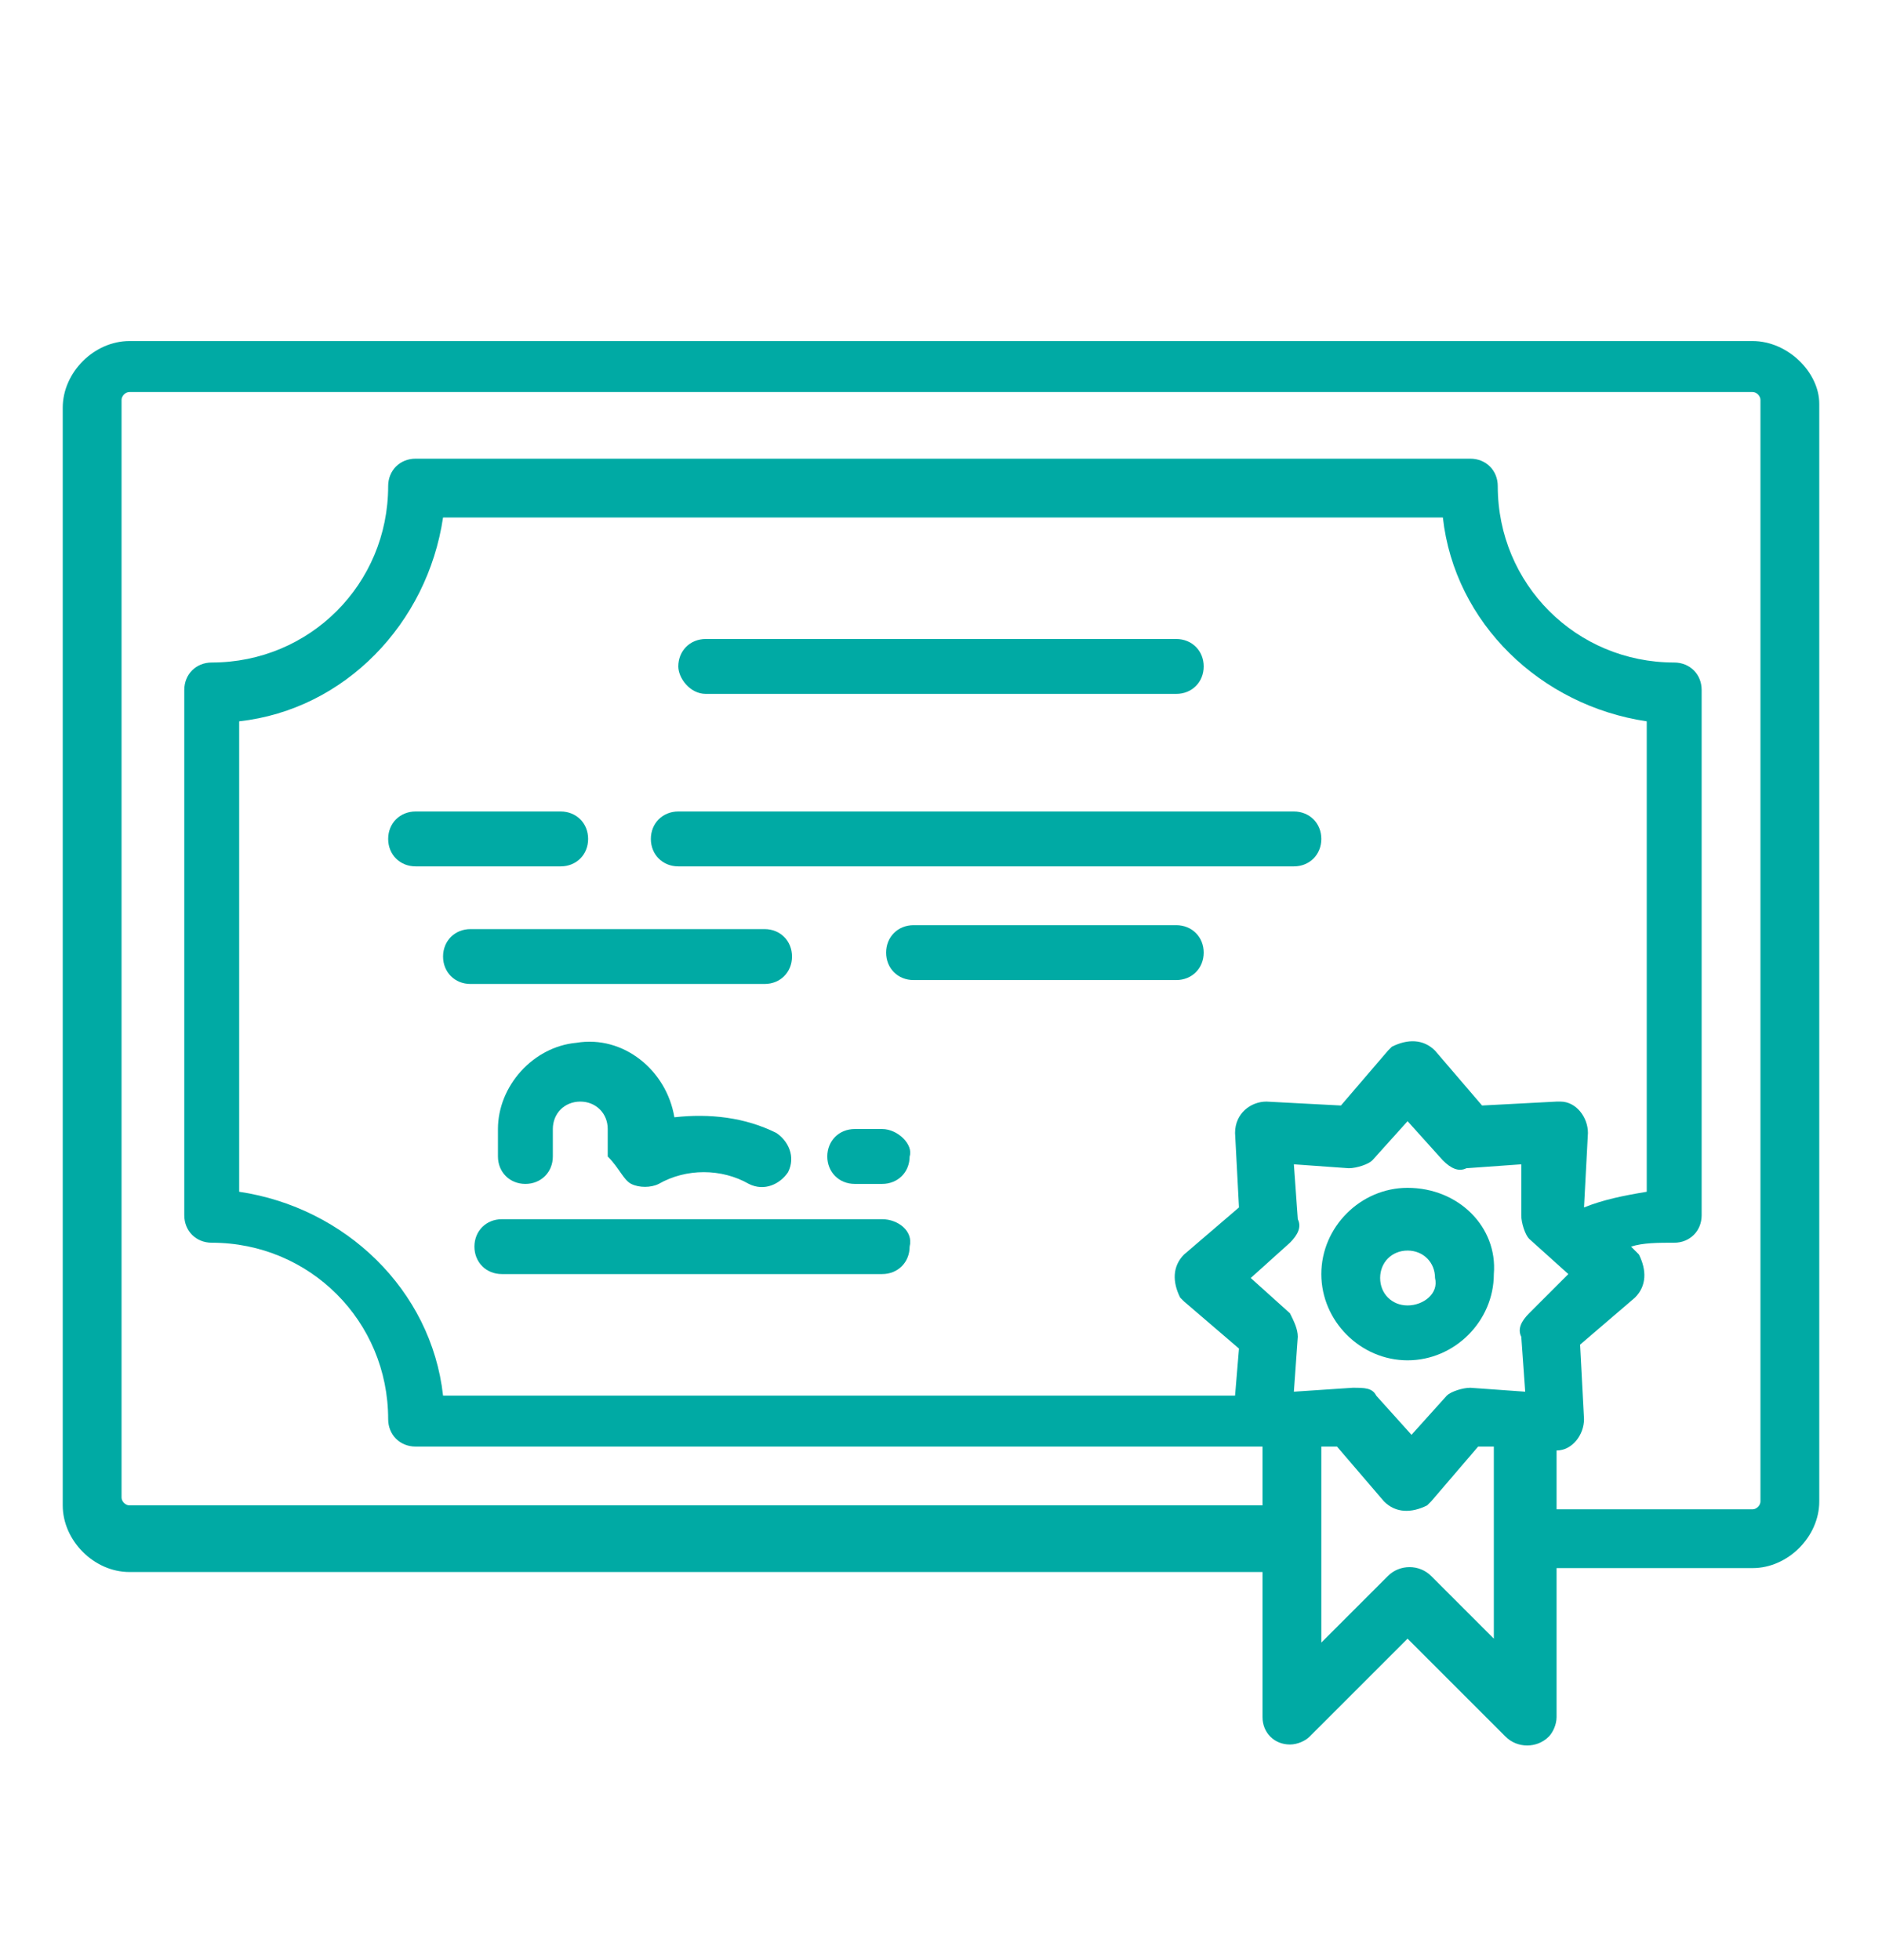 <?xml version="1.0" encoding="utf-8"?>
<!-- Generator: Adobe Illustrator 28.0.0, SVG Export Plug-In . SVG Version: 6.00 Build 0)  -->
<svg version="1.1" id="Capa_1" xmlns="http://www.w3.org/2000/svg" xmlns:xlink="http://www.w3.org/1999/xlink" x="0px" y="0px"
	 viewBox="0 0 48 50" style="enable-background:new 0 0 48 50;" xml:space="preserve">
<style type="text/css">
	.st0{fill-rule:evenodd;clip-rule:evenodd;fill:#00AAA4;}
	.st1{fill:#00AAA4;}
</style>
<g>
	<g>
		<path class="st1" d="M44.7,8.7H3.3c-0.9,0-1.7,0.8-1.7,1.7v28c0,0.9,0.8,1.7,1.7,1.7h28.9v3.7c0,0.4,0.3,0.7,0.7,0.7
			c0.2,0,0.4-0.1,0.5-0.2l2.5-2.5l2.5,2.5c0.3,0.3,0.8,0.3,1.1,0c0.1-0.1,0.2-0.3,0.2-0.5V40h5c0.9,0,1.7-0.8,1.7-1.7v-28
			C46.4,9.5,45.6,8.7,44.7,8.7 M38.2,41.9l-1.7-1.7c-0.3-0.3-0.8-0.3-1.1,0l0,0l-1.7,1.7v-5l0.4,0l1.2,1.4c0.3,0.3,0.7,0.3,1.1,0.1
			c0,0,0,0,0.1-0.1l1.2-1.4l0.4,0V41.9z M39,33.5c-0.2,0.2-0.3,0.4-0.2,0.6l0.1,1.4l-1.4-0.1c-0.2,0-0.5,0.1-0.6,0.2l-0.9,1l-0.9-1
			c-0.1-0.2-0.3-0.2-0.6-0.2c0,0,0,0,0,0L33,35.5l0.1-1.4c0-0.2-0.1-0.4-0.2-0.6l-1-0.9l1-0.9c0.2-0.2,0.3-0.4,0.2-0.6L33,29.7
			l1.4,0.1c0.2,0,0.5-0.1,0.6-0.2l0.9-1l0.9,1c0.2,0.2,0.4,0.3,0.6,0.2l1.4-0.1L38.8,31c0,0.2,0.1,0.5,0.2,0.6l1,0.9L39,33.5z
			 M31.5,28.9l0.1,1.9L30.2,32c-0.3,0.3-0.3,0.7-0.1,1.1c0,0,0,0,0.1,0.1l1.4,1.2l-0.1,1.2H11.3c-0.3-2.7-2.5-4.8-5.2-5.2v-12
			c2.7-0.3,4.8-2.5,5.2-5.2h25.5c0.3,2.7,2.5,4.8,5.2,5.2v12c-0.6,0.1-1.1,0.2-1.6,0.4l0,0l0.1-1.9c0-0.4-0.3-0.8-0.7-0.8
			c0,0-0.1,0-0.1,0l-1.9,0.1l-1.2-1.4c-0.3-0.3-0.7-0.3-1.1-0.1c0,0,0,0-0.1,0.1l-1.2,1.4l-1.9-0.1C31.9,28.1,31.5,28.4,31.5,28.9
			C31.5,28.9,31.5,28.9,31.5,28.9z M44.9,38.3c0,0.1-0.1,0.2-0.2,0.2h-5V37c0.4,0,0.7-0.4,0.7-0.8c0,0,0,0,0,0l-0.1-1.9l1.4-1.2
			c0.3-0.3,0.3-0.7,0.1-1.1c0,0,0,0-0.1-0.1l-0.1-0.1c0.3-0.1,0.7-0.1,1.1-0.1c0.4,0,0.7-0.3,0.7-0.7V17.6c0-0.4-0.3-0.7-0.7-0.7
			c-2.5,0-4.5-2-4.5-4.5c0-0.4-0.3-0.7-0.7-0.7H10.6c-0.4,0-0.7,0.3-0.7,0.7c0,2.5-2,4.5-4.5,4.5c-0.4,0-0.7,0.3-0.7,0.7v13.4
			c0,0.4,0.3,0.7,0.7,0.7c2.5,0,4.5,2,4.5,4.5c0,0.4,0.3,0.7,0.7,0.7h21.6v1.5H3.3c-0.1,0-0.2-0.1-0.2-0.2v-28
			c0-0.1,0.1-0.2,0.2-0.2h41.4c0.1,0,0.2,0.1,0.2,0.2V38.3z"/>
		<path class="st1" d="M35.9,30.3c-1.2,0-2.2,1-2.2,2.2c0,1.2,1,2.2,2.2,2.2c1.2,0,2.2-1,2.2-2.2C38.2,31.3,37.2,30.3,35.9,30.3
			 M35.9,33.3c-0.4,0-0.7-0.3-0.7-0.7c0-0.4,0.3-0.7,0.7-0.7c0.4,0,0.7,0.3,0.7,0.7C36.7,33,36.3,33.3,35.9,33.3"/>
		<path class="st1" d="M18,17.7H30c0.4,0,0.7-0.3,0.7-0.7c0-0.4-0.3-0.7-0.7-0.7H18c-0.4,0-0.7,0.3-0.7,0.7
			C17.3,17.3,17.6,17.7,18,17.7"/>
		<path class="st1" d="M15,21.4c0-0.4-0.3-0.7-0.7-0.7h-3.7c-0.4,0-0.7,0.3-0.7,0.7c0,0.4,0.3,0.7,0.7,0.7h3.7
			C14.7,22.1,15,21.8,15,21.4"/>
		<path class="st1" d="M33.7,21.4c0-0.4-0.3-0.7-0.7-0.7H17.3c-0.4,0-0.7,0.3-0.7,0.7c0,0.4,0.3,0.7,0.7,0.7H33
			C33.4,22.1,33.7,21.8,33.7,21.4"/>
		<path class="st1" d="M19.5,25.1c0.4,0,0.7-0.3,0.7-0.7c0-0.4-0.3-0.7-0.7-0.7h-7.5c-0.4,0-0.7,0.3-0.7,0.7c0,0.4,0.3,0.7,0.7,0.7
			H19.5z"/>
		<path class="st1" d="M30,23.6h-6.7c-0.4,0-0.7,0.3-0.7,0.7c0,0.4,0.3,0.7,0.7,0.7H30c0.4,0,0.7-0.3,0.7-0.7
			C30.7,23.9,30.4,23.6,30,23.6"/>
		<path class="st1" d="M22.5,31.1h-9.7c-0.4,0-0.7,0.3-0.7,0.7c0,0.4,0.3,0.7,0.7,0.7h9.7c0.4,0,0.7-0.3,0.7-0.7
			C23.3,31.4,22.9,31.1,22.5,31.1"/>
		<path class="st1" d="M22.5,28.8h-0.7c-0.4,0-0.7,0.3-0.7,0.7c0,0.4,0.3,0.7,0.7,0.7h0.7c0.4,0,0.7-0.3,0.7-0.7
			C23.3,29.2,22.9,28.8,22.5,28.8"/>
		<path class="st1" d="M16.1,30.2c0.2,0.1,0.5,0.1,0.7,0c0.7-0.4,1.6-0.4,2.3,0c0.4,0.2,0.8,0,1-0.3c0.2-0.4,0-0.8-0.3-1
			c-0.8-0.4-1.7-0.5-2.6-0.4c-0.2-1.2-1.3-2.1-2.5-1.9c-1.1,0.1-2,1.1-2,2.2v0.7c0,0.4,0.3,0.7,0.7,0.7c0.4,0,0.7-0.3,0.7-0.7v-0.7
			c0-0.4,0.3-0.7,0.7-0.7c0.4,0,0.7,0.3,0.7,0.7v0.7C15.8,29.8,15.9,30.1,16.1,30.2"/>
	</g>
</g>
</svg>
